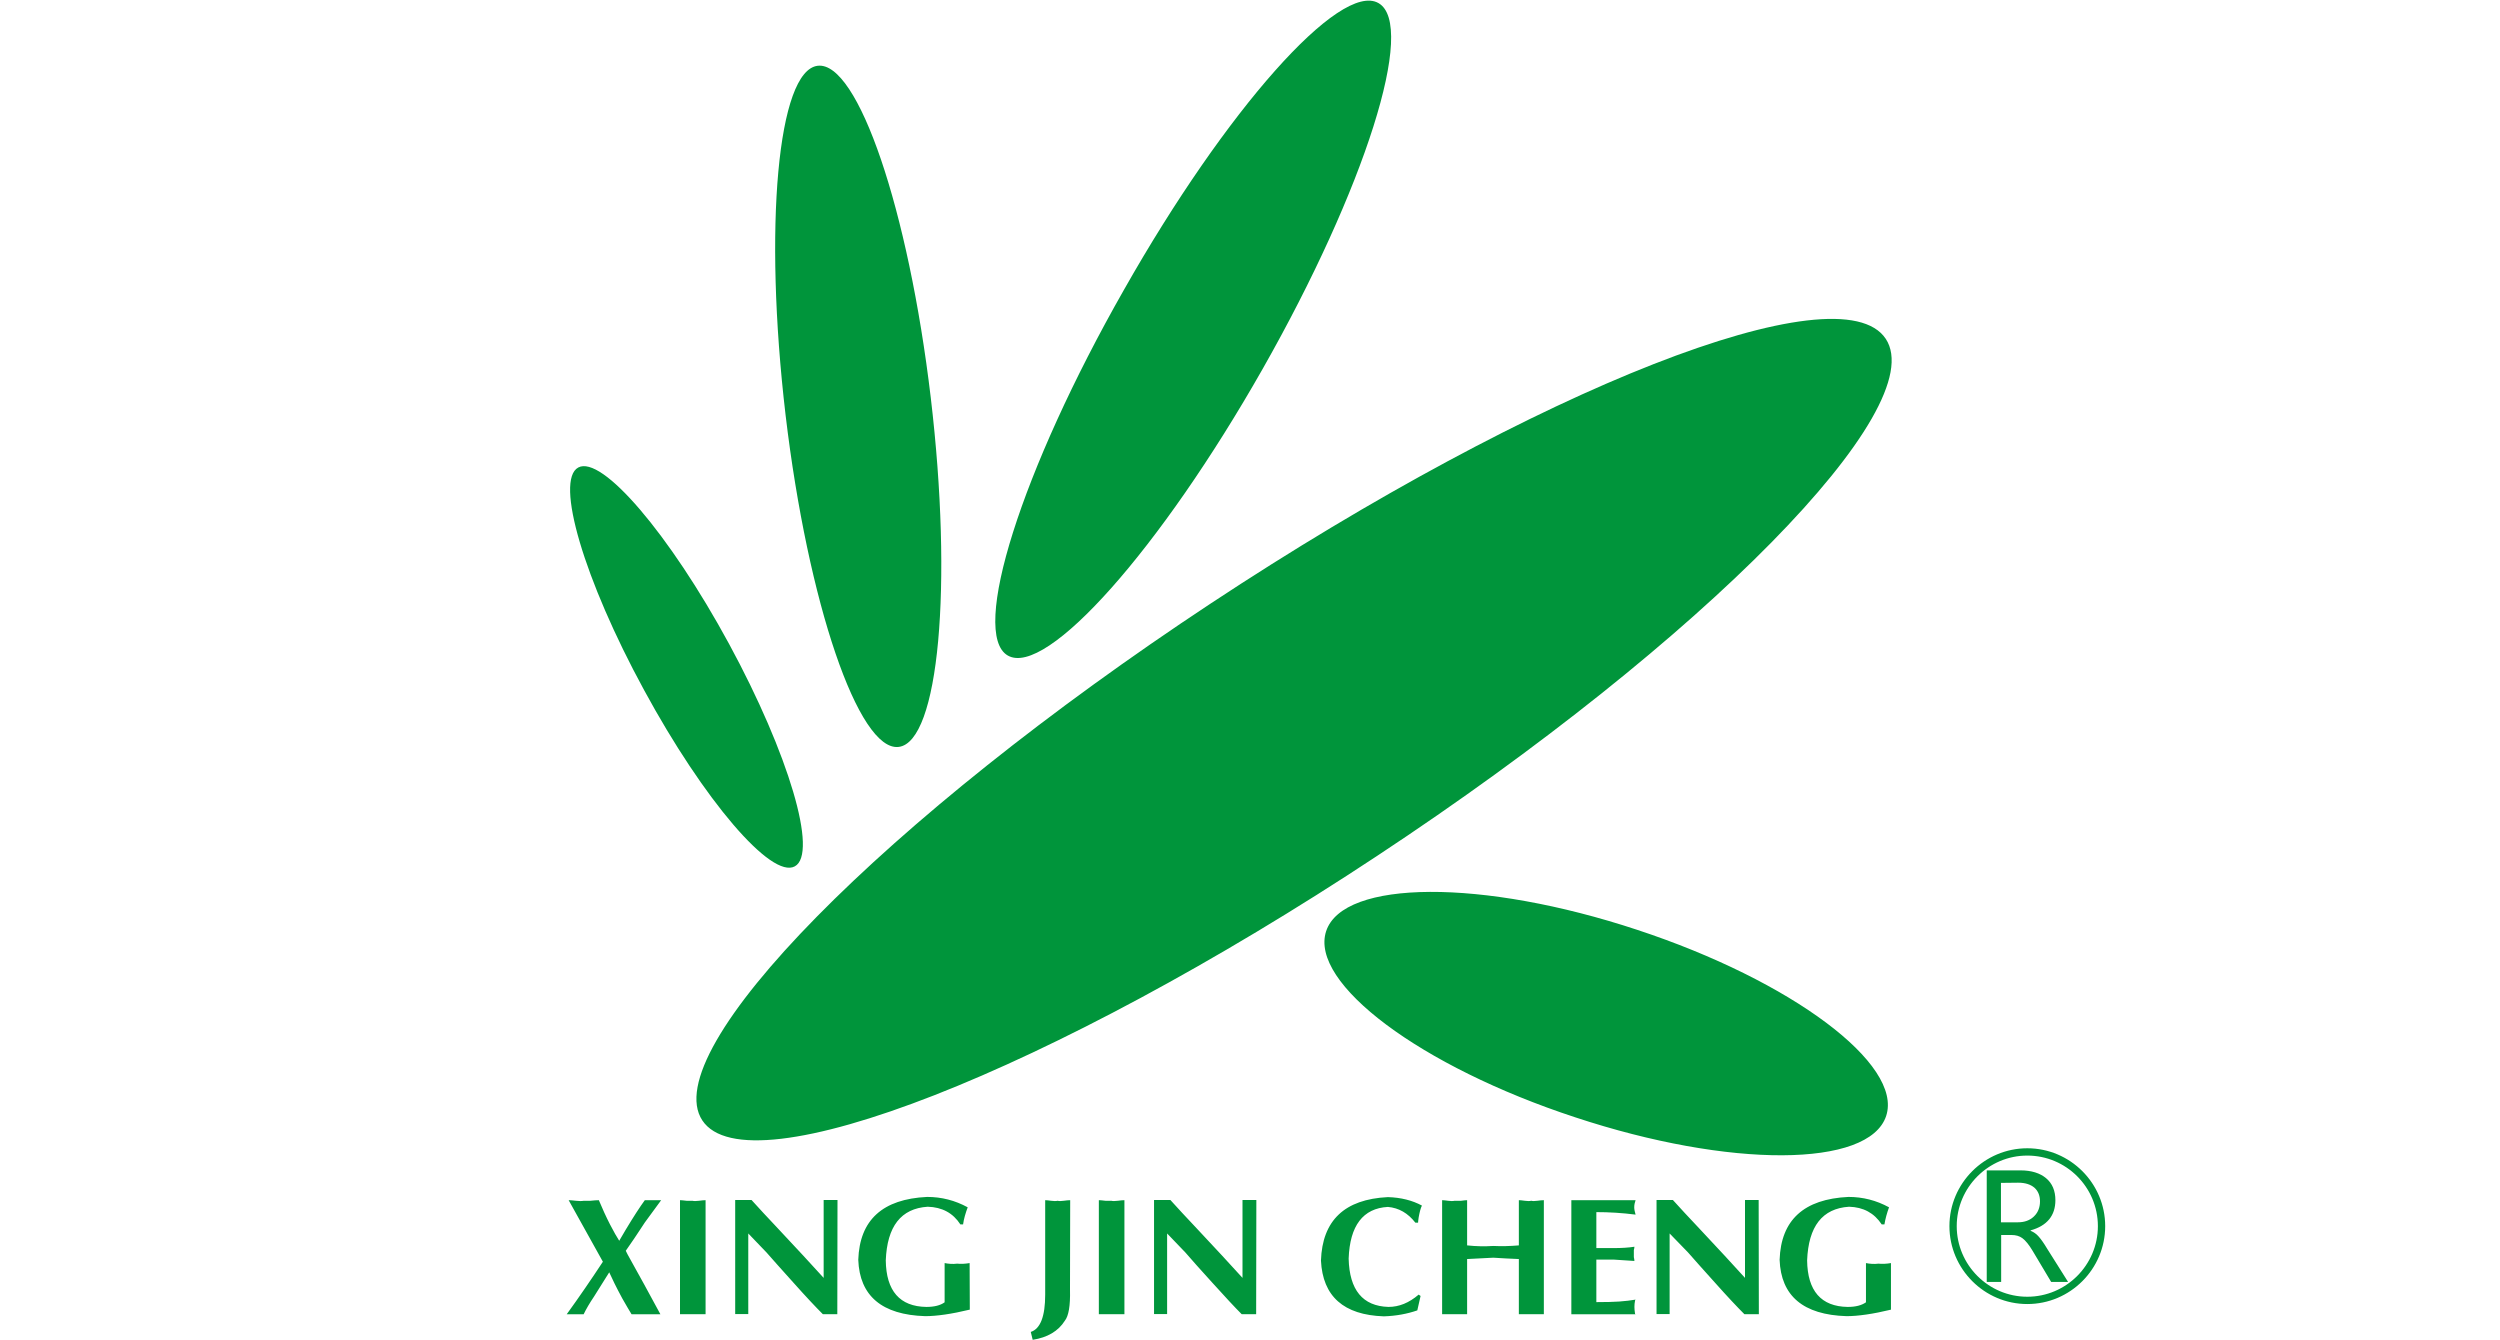 <?xml version="1.0" encoding="utf-8"?>
<!-- Generator: Adobe Illustrator 26.3.1, SVG Export Plug-In . SVG Version: 6.00 Build 0)  -->
<svg version="1.1" id="图层_1" xmlns="http://www.w3.org/2000/svg" xmlns:xlink="http://www.w3.org/1999/xlink" x="0px" y="0px"
	 viewBox="0 0 1300 697" style="enable-background:new 0 0 1300 697;" xml:space="preserve">
<style type="text/css">
	.st0{fill:#00953B;}
</style>
<g id="XMLID_84_">
	<path id="XMLID_93_" class="st0" d="M584.4,150.8C637.5,57,696.9-9.8,716.8,1.6c20,11.4-7,96.5-60.2,190.2S544.1,352.3,524.1,340.9
		C504.2,329.6,531.1,244.4,584.4,150.8z M425.2,34.2c20.9-2.5,47.2,74.8,58.8,172.6c11.6,97.8,4.2,179.1-16.7,181.6
		c-20.8,2.5-47.2-74.8-58.8-172.6C397,118,404.4,36.7,425.2,34.2z M300.7,243.1c12.2-6.6,47.3,34.4,78.4,91.7s46.4,109.1,34.2,115.7
		c-12.2,6.7-47.3-34.4-78.4-91.7C303.7,301.5,288.4,249.7,300.7,243.1z M326.4,652.4c5.7,10.2,11.4,20.6,17,31c-2.5,0-5,0-7.5,0
		s-5,0-7.5,0c-1.1-1.8-2.7-4.5-4.8-8.2c-3.2-5.9-5.4-10.5-6.8-13.6l-7.9,12.6c-2.3,3.4-4.1,6.5-5.4,9.2c-1.8,0-3.3,0-4.4,0
		c-1.6,0-3.1,0-4.4,0c6.6-9.1,12.8-18.2,18.8-27.3l-17.8-32c0.9,0,2.1,0.1,3.8,0.3c1.6,0.2,2.9,0.2,4.1,0c0.7,0,1.8,0,3.4,0
		c1.8-0.2,3.3-0.3,4.4-0.3c1.8,4.3,3.7,8.5,5.8,12.6c2,3.8,3.6,6.7,4.8,8.5c0.7-1.1,1.8-3.1,3.4-5.8c4.1-6.8,7.4-11.9,9.9-15.3
		c1.4,0,2.7,0,4.1,0c1.6,0,3.1,0,4.4,0l-8.5,11.6c-0.9,1.4-1.8,2.7-2.7,4.1c-1.6,2.5-4,6-7.2,10.6L326.4,652.4z M366.9,683.4
		c-2.3,0-4.6,0-6.8,0c-2,0-4.2,0-6.5,0v-59.3c0.7,0,1.8,0.1,3.4,0.3c1.4,0,2.4,0,3.1,0c0.7,0.2,1.8,0.2,3.4,0
		c1.3-0.2,2.5-0.3,3.4-0.3V683.4z M435.4,683.4h-7.5c-3.6-3.6-8.8-9.1-15.3-16.4c-6.1-6.8-10.8-12-14-15.7l-9.5-9.9v41.9
		c-1.1,0-2.3,0-3.4,0c-1.4,0-2.5,0-3.4,0V624h8.5c4.1,4.5,8.3,9.1,12.6,13.6c10.9,11.6,19.2,20.6,24.9,26.9V624c1.1,0,2.4,0,3.8,0
		c1.1,0,2.3,0,3.4,0L435.4,683.4L435.4,683.4z M504.3,681c-9.5,2.3-17.3,3.4-23.2,3.4c-22.5-0.7-34.1-10.5-34.8-29.3
		c0.7-20.7,12.6-31.6,35.8-32.7c7.5,0,14.5,1.8,21.1,5.4c-1.1,3-2,5.9-2.4,8.9h-1.4c-3.8-5.9-9.5-9-17-9.2
		c-13.9,0.9-21.1,10.2-21.8,27.9c0.2,15.9,7.3,24,21.1,24.2c4.1,0,7.3-0.8,9.5-2.4v-20.4c2.1,0.4,4.2,0.6,6.5,0.3
		c2,0.2,4.2,0.1,6.5-0.3L504.3,681L504.3,681z M556.4,669.1c0,0.7,0,1.3,0,1.7c0.2,8.2-0.7,13.5-2.7,16c-3.4,5.4-9,8.7-16.7,9.9
		l-1-4.1c5-1.6,7.5-8.1,7.5-19.4c0-1,0-1.8,0-2.8v-46.3c0.7,0,1.7,0.1,3.1,0.3c1.4,0.2,2.5,0.2,3.4,0c0.7,0.2,1.7,0.2,3.1,0
		c1.4-0.2,2.5-0.3,3.4-0.3L556.4,669.1L556.4,669.1z M584.7,683.4c-2.3,0-4.5,0-6.8,0c-2.1,0-4.2,0-6.5,0v-59.3
		c0.7,0,1.8,0.1,3.4,0.3c1.4,0,2.4,0,3.1,0c0.7,0.2,1.8,0.2,3.4,0c1.4-0.2,2.5-0.3,3.4-0.3V683.4z M653.2,683.4h-7.5
		c-3.6-3.6-8.7-9.1-15.3-16.4c-6.2-6.8-10.8-12-14-15.7l-9.5-9.9v41.9c-1.1,0-2.3,0-3.4,0c-1.4,0-2.5,0-3.4,0V624h8.5
		c4.1,4.5,8.3,9.1,12.6,13.6c10.9,11.6,19.2,20.6,24.9,26.9V624c1.1,0,2.4,0,3.8,0c1.1,0,2.3,0,3.4,0L653.2,683.4L653.2,683.4z
		 M722,679.6c5.5,0,10.7-2.1,15.7-6.4l1,0.7l-1.7,7.5c-5.2,1.8-11,2.9-17.4,3.1c-20.9-0.7-31.8-10.4-32.7-29
		c0.7-20.9,12.3-31.9,34.8-33c6.8,0.2,12.7,1.7,17.7,4.4c-0.7,1.4-1.2,3.4-1.7,6.2c-0.2,1.3-0.3,2.3-0.3,2.7H736
		c-3.9-5-8.6-7.7-14.3-8.2c-12.9,0.7-19.8,9.7-20.4,26.9C701.7,670.8,708.6,679.2,722,679.6z M689.6,484.2
		c8.9-26.9,81.3-27.3,161.7-0.7c80.4,26.5,138.4,69.9,129.5,96.8c-8.9,27-81.3,27.3-161.7,0.7C738.7,554.6,680.7,511.2,689.6,484.2z
		 M802.8,683.4c-2.3,0-4.4,0-6.5,0c-2.3,0-4.4,0-6.5,0v-28.7c-4.6-0.2-9-0.4-13.3-0.7c-4.6,0.2-9.1,0.5-13.6,0.7v28.7
		c-2.1,0-4.2,0-6.5,0s-4.4,0-6.5,0v-59.3c0.7,0,1.7,0.1,3.1,0.3c1.4,0.2,2.5,0.2,3.4,0c0.7,0,1.8,0,3.4,0c1.4-0.2,2.4-0.3,3.1-0.3
		v23.5c4.5,0.5,9.1,0.6,13.6,0.3c4.3,0.2,8.7,0.1,13.3-0.3v-23.5c0.7,0,1.7,0.1,3.1,0.3s2.5,0.2,3.4,0c0.7,0.2,1.7,0.2,3.1,0
		s2.5-0.3,3.4-0.3V683.4z M850.5,631.6c-7-0.9-13.9-1.3-20.4-1.3V649h9.2c3.9,0,7.4-0.2,10.6-0.7c0,0.5-0.1,1-0.3,1.7
		c0,0.9,0,1.6,0,2c0,0.5,0,1,0,1.7c0.2,0.9,0.3,1.6,0.3,2c-3.2-0.2-6.7-0.4-10.6-0.7h-9.2v22.1c5,0,9-0.1,11.9-0.3
		c3.2-0.2,6-0.6,8.5-1c-0.2,0.2-0.3,0.4-0.3,0.7c-0.2,0.9-0.3,2-0.3,3.1c0,0.9,0.1,2.1,0.3,3.4c0,0.2,0.1,0.4,0.3,0.4h-33.4v-59.3
		h33.4c-0.4,1.1-0.7,2.4-0.7,3.7C849.8,628.9,850.1,630.2,850.5,631.6z M914.6,683.4h-7.5c-3.6-3.6-8.8-9.1-15.3-16.4
		c-6.1-6.8-10.8-12-14-15.7l-9.6-9.9v41.9c-1.1,0-2.3,0-3.4,0c-1.4,0-2.5,0-3.4,0V624h8.5c4.1,4.5,8.3,9.1,12.6,13.6
		c10.9,11.6,19.2,20.6,24.9,26.9V624c1.1,0,2.4,0,3.7,0c1.1,0,2.3,0,3.4,0L914.6,683.4L914.6,683.4z M983.4,681
		c-9.5,2.3-17.3,3.4-23.2,3.4c-22.5-0.7-34.1-10.5-34.8-29.3c0.7-20.7,12.6-31.6,35.8-32.7c7.5,0,14.5,1.8,21.1,5.4
		c-1.1,3-1.9,5.9-2.4,8.9h-1.4c-3.9-5.9-9.5-9-17-9.2c-13.9,0.9-21.1,10.2-21.8,27.9c0.2,15.9,7.3,24,21.1,24.2
		c4.1,0,7.2-0.8,9.5-2.4v-20.4c2,0.4,4.2,0.6,6.5,0.3c2,0.2,4.2,0.1,6.5-0.3V681H983.4L983.4,681z M716.2,445
		c-169.9,112.3-327.1,173.8-351,137.6S459.7,426,629.6,313.8s327.1-173.8,351-137.6C1004.5,212.4,886.2,332.8,716.2,445z"/>
	<g id="XMLID_85_">
		<path id="XMLID_90_" class="st0" d="M1054.2,678.1c-22.3,0-40.5-18.2-40.5-40.5s18.2-40.5,40.5-40.5c22.3,0,40.5,18.2,40.5,40.5
			S1076.5,678.1,1054.2,678.1z M1054.2,600.9c-20.2,0-36.7,16.5-36.7,36.7s16.5,36.7,36.7,36.7c20.2,0,36.7-16.5,36.7-36.7
			C1090.9,617.3,1074.4,600.9,1054.2,600.9z"/>
		<g id="XMLID_86_">
			<path id="XMLID_87_" class="st0" d="M1075.4,666.6h-8.8l-9.6-16.1c-1.9-3.2-3.7-5.4-5.3-6.6c-1.6-1.2-3.5-1.7-5.7-1.7h-5.4v24.4
				h-7.5v-58h17.6c5.6,0,10.1,1.4,13.3,4.1c3.2,2.7,4.8,6.5,4.8,11.4c0,8-4.3,13.3-12.9,15.7v0.2c1.6,0.7,3,1.6,4.1,2.9
				c1.2,1.3,2.7,3.4,4.5,6.4L1075.4,666.6z M1040.5,615.1v20.5h8.8c3.4,0,6.2-1,8.3-3s3.2-4.6,3.2-7.9c0-3-1-5.4-2.9-7.1
				c-2-1.7-4.8-2.6-8.5-2.6L1040.5,615.1L1040.5,615.1z"/>
		</g>
	</g>
</g>
</svg>
